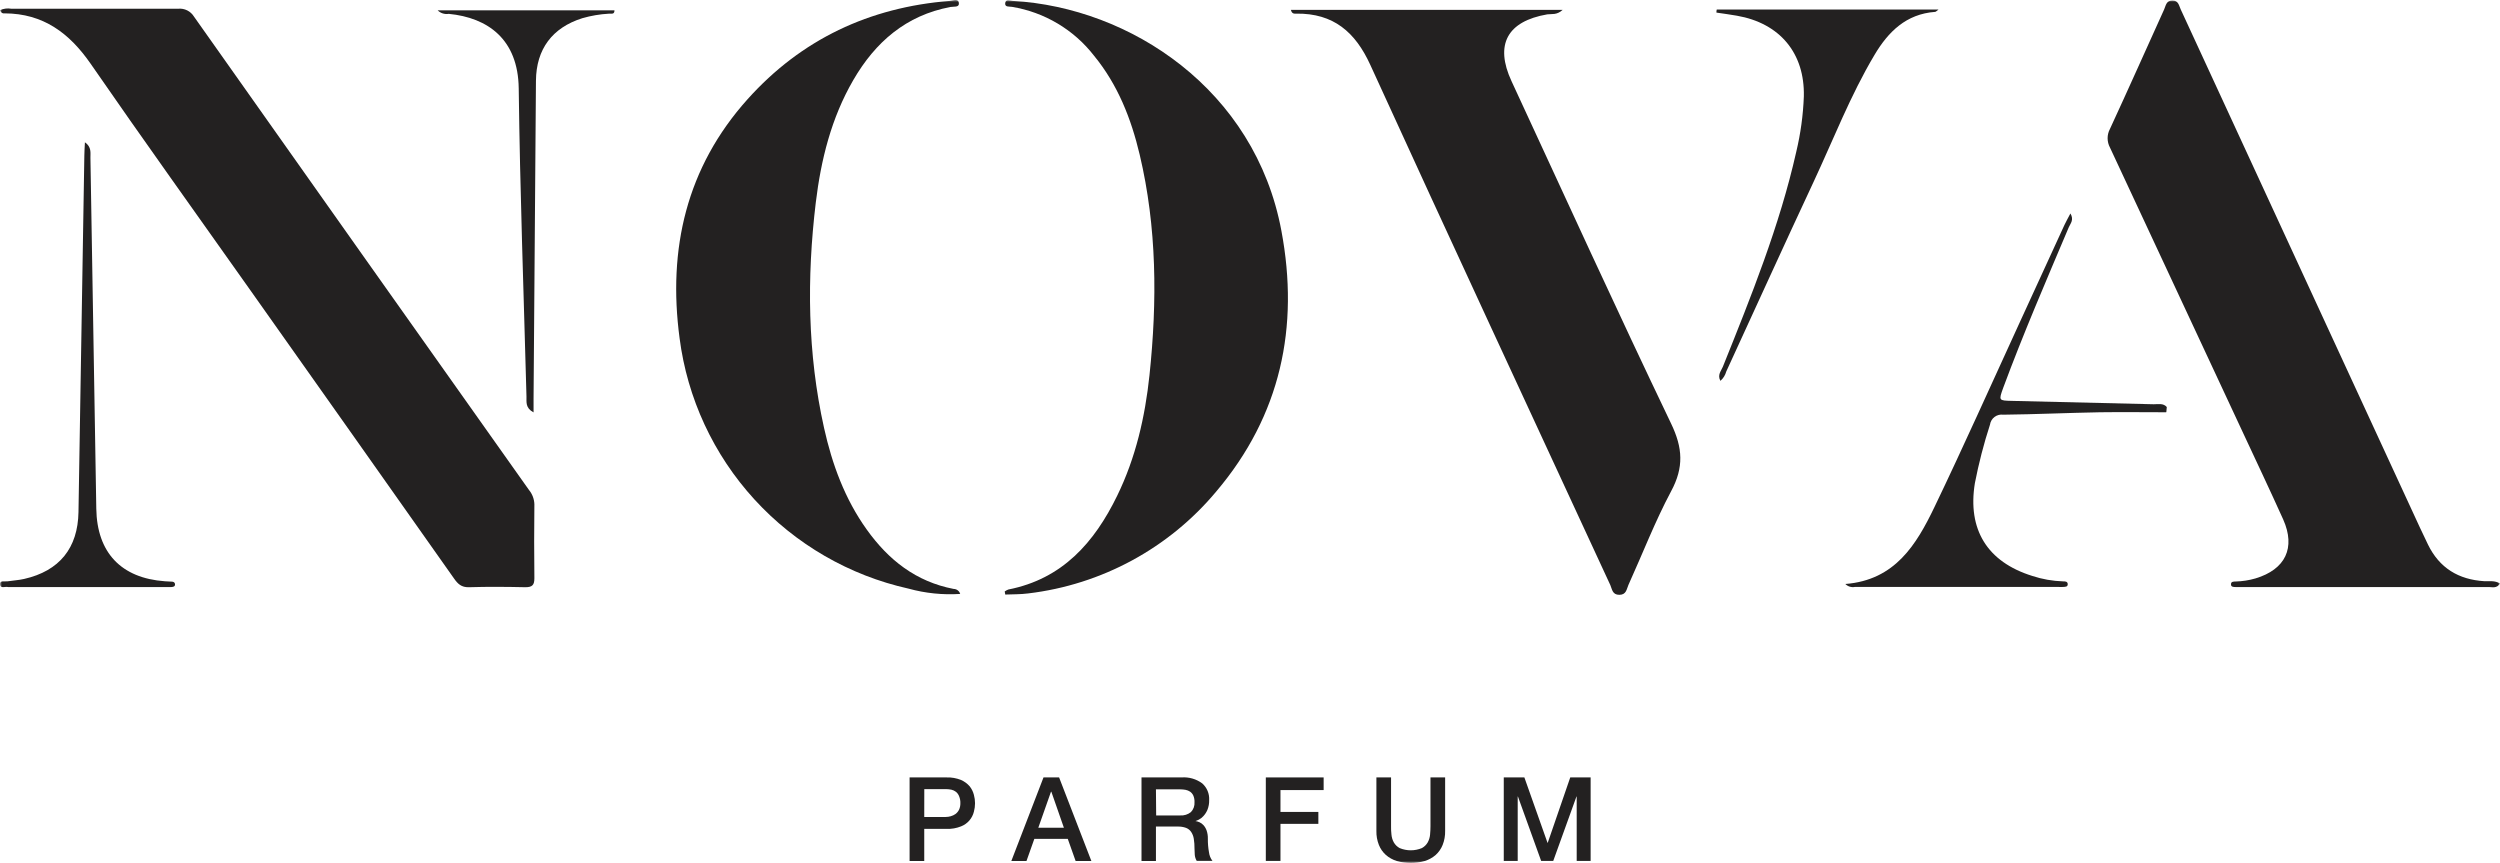<?xml version="1.0" encoding="UTF-8"?> <svg xmlns="http://www.w3.org/2000/svg" width="620" height="214" viewBox="0 0 620 214" fill="none"> <mask id="mask0_112_120" style="mask-type:luminance" maskUnits="userSpaceOnUse" x="0" y="0" width="620" height="214"> <path d="M620 0H0V214H620V0Z" fill="white"></path> </mask> <g mask="url(#mask0_112_120)"> <path d="M0.023 2.51C0.897 2.124 1.866 2.003 2.809 2.164C16.589 2.164 30.37 2.164 44.195 2.164C44.963 2.09 45.736 2.233 46.426 2.577C47.116 2.92 47.696 3.449 48.099 4.105C75.757 43.258 103.452 82.393 131.184 121.509C132.013 122.511 132.485 123.759 132.527 125.057C132.46 131.171 132.448 137.33 132.527 143.399C132.527 145.084 132.012 145.63 130.29 145.63C125.636 145.53 120.983 145.485 116.33 145.63C114.429 145.697 113.511 144.794 112.549 143.399C95.816 119.672 79.056 95.953 62.271 72.24C48.993 53.452 35.571 34.764 22.495 15.831C17.215 8.2 10.717 3.347 1.153 3.313C1.022 3.337 0.888 3.333 0.758 3.302C0.629 3.271 0.508 3.213 0.402 3.132C0.297 3.051 0.21 2.949 0.146 2.832C0.083 2.715 0.045 2.586 0.035 2.454" fill="#232121"></path> <path d="M619.999 144.749C619.127 145.988 618.097 145.586 617.236 145.586C596.767 145.586 576.294 145.586 555.817 145.586C555.347 145.586 554.877 145.586 554.419 145.586C553.96 145.586 553.177 145.586 553.3 144.816C553.3 144.236 553.938 144.225 554.419 144.214C556.097 144.176 557.763 143.917 559.374 143.444C566.779 141.212 569.374 135.868 566.23 128.817C562.875 121.375 559.385 114.023 555.94 106.626C545.068 83.286 534.18 59.946 523.278 36.605C522.891 35.891 522.688 35.092 522.688 34.279C522.688 33.467 522.891 32.667 523.278 31.953C527.831 22.113 532.227 12.217 536.701 2.354C537.126 1.417 537.204 0.123 538.759 0.123C540.314 0.123 540.392 1.473 540.828 2.354C560.612 45.167 580.373 87.975 600.111 130.781C600.771 132.209 601.454 133.626 602.136 135.043C604.966 140.855 609.697 143.734 616.095 144.136C617.326 144.214 618.668 143.879 620.044 144.738" fill="#232121"></path> <path d="M320.163 2.443H387.544C386.101 3.782 384.815 3.414 383.73 3.559C373.797 5.277 370.643 11.045 374.86 20.138C387.981 48.488 400.945 76.904 414.445 105.075C417.331 111.089 417.622 115.898 414.445 121.811C410.441 129.319 407.365 137.319 403.842 145.084C403.394 146.088 403.349 147.505 401.605 147.516C399.86 147.527 399.804 146.122 399.367 145.117C379.491 102.13 359.525 59.209 339.838 16.099C336.114 7.933 330.677 3.28 321.528 3.381C321.024 3.381 320.409 3.526 320.141 2.455" fill="#232121"></path> <path d="M238.129 147.293C233.824 147.574 229.502 147.132 225.344 145.987C210.62 142.707 197.267 134.982 187.101 123.862C176.936 112.743 170.453 98.769 168.533 83.844C165.591 61.742 170.211 41.526 185.412 24.59C198.733 9.751 215.612 1.807 235.567 0.223C236.339 0.167 237.737 -0.525 237.804 0.87C237.86 1.874 236.496 1.584 235.735 1.729C224.673 3.804 217.066 10.454 211.608 19.87C206.149 29.287 203.599 39.618 202.313 50.25C200.076 68.949 200.244 87.615 204.36 106.102C206.362 115.128 209.505 123.718 214.941 131.316C220.377 138.914 227.167 144.247 236.496 146.054C236.867 146.056 237.228 146.179 237.523 146.405C237.818 146.63 238.031 146.946 238.129 147.304" fill="#232121"></path> <path d="M249.168 146.679C249.445 146.483 249.746 146.322 250.063 146.199C263.485 143.566 271.416 134.529 277.053 122.96C281.662 113.521 283.977 103.402 285.073 93.037C287.008 74.695 286.919 56.398 282.646 38.368C280.532 29.443 277.232 21.03 271.326 13.823C266.315 7.361 259.039 3.028 250.958 1.696C250.298 1.595 249.146 1.818 249.291 0.758C249.436 -0.302 250.51 0.178 251.17 0.223C280.252 1.863 311.259 22.169 317.791 57.257C322.265 81.099 317.623 103 301.661 121.855C289.922 135.939 273.217 144.999 254.984 147.17C253.105 147.416 251.193 147.371 249.302 147.449L249.168 146.657" fill="#232121"></path> <path d="M425.754 2.365H480.753C480.317 2.678 480.116 2.934 479.914 2.945C472.722 3.47 468.281 7.888 464.881 13.611C458.897 23.653 454.68 34.597 449.736 45.174C442.432 60.794 435.318 76.48 428.114 92.133C427.873 93.034 427.366 93.843 426.66 94.454C425.855 92.97 426.85 91.988 427.264 90.962C434.277 73.501 441.324 56.063 445.474 37.643C446.551 33.134 447.181 28.53 447.353 23.898C447.599 13.176 441.391 5.746 430.743 3.894C429.054 3.592 427.387 3.381 425.676 3.124C425.676 2.867 425.676 2.622 425.754 2.365Z" fill="#232121"></path> <path d="M537.207 102.241C531.748 102.241 526.279 102.163 520.809 102.241C512.811 102.386 504.803 102.754 496.805 102.844C496.426 102.79 496.04 102.812 495.669 102.907C495.299 103.003 494.95 103.171 494.645 103.401C494.339 103.631 494.082 103.919 493.889 104.248C493.695 104.578 493.569 104.942 493.516 105.32C491.973 110.075 490.722 114.918 489.769 119.824C487.901 131.327 492.834 139.349 503.997 142.83C506.476 143.648 509.061 144.103 511.67 144.18C512.118 144.18 512.711 144.18 512.789 144.771C512.878 145.586 512.174 145.519 511.67 145.563C511.167 145.608 510.932 145.563 510.552 145.563H459.994C459.571 145.642 459.136 145.616 458.727 145.488C458.317 145.359 457.945 145.132 457.645 144.827C469.949 143.879 475.273 135.065 479.736 125.771C486.962 110.732 493.751 95.491 500.72 80.329C504.448 72.147 508.203 63.966 511.984 55.784C512.386 54.914 512.878 54.077 513.46 52.939C514.411 54.523 513.46 55.438 513.069 56.342C507.476 69.552 501.771 82.75 496.783 96.216C495.664 99.34 495.664 99.34 498.941 99.418C510.675 99.697 522.431 99.954 534.131 100.255C535.249 100.255 536.513 99.943 537.363 100.947L537.252 102.152" fill="#232121"></path> <path d="M21.062 35.289C22.751 36.483 22.404 37.888 22.427 39.127C22.927 68.135 23.411 97.142 23.881 126.15C24.049 137.028 30.022 143.377 40.916 144.158L42.594 144.247C42.975 144.247 43.366 144.414 43.4 144.838C43.467 145.463 42.975 145.563 42.494 145.586C42.013 145.608 41.375 145.586 40.816 145.586H2.561C2.376 145.608 2.188 145.608 2.002 145.586C1.286 145.396 0.011 146.088 0 144.838C0 143.89 1.119 144.269 1.846 144.169C3.221 143.957 4.631 143.89 5.984 143.577C14.731 141.592 19.317 135.924 19.463 126.987C19.947 97.525 20.432 68.06 20.917 38.591C20.917 37.587 21.006 36.583 21.062 35.244" fill="#232121"></path> <path d="M132.323 102.275C130.242 101.159 130.6 99.675 130.567 98.348C129.884 72.865 128.956 47.394 128.643 21.912C128.486 9.729 120.981 4.384 111.294 3.436C110.796 3.519 110.286 3.483 109.805 3.33C109.325 3.176 108.888 2.911 108.531 2.555H152.39C152.39 3.67 151.584 3.347 151.025 3.391C148.794 3.516 146.584 3.89 144.437 4.507C136.954 6.861 132.983 12.183 132.916 20.015C132.707 46.331 132.509 72.65 132.323 98.972C132.323 99.977 132.323 100.969 132.323 102.252" fill="#232121"></path> <path d="M225.578 192.802H234.739C235.971 192.757 237.199 192.974 238.341 193.437C239.173 193.798 239.911 194.344 240.5 195.033C240.987 195.652 241.338 196.367 241.529 197.13C241.902 198.493 241.902 199.93 241.529 201.292C241.331 202.111 240.938 202.871 240.383 203.506C239.828 204.141 239.127 204.633 238.341 204.94C237.198 205.399 235.97 205.612 234.739 205.565H229.213V213.52H225.578V192.802ZM229.213 202.608H234.538C234.958 202.607 235.376 202.547 235.779 202.43C236.205 202.316 236.606 202.127 236.965 201.872C237.333 201.594 237.631 201.235 237.837 200.823C238.073 200.309 238.187 199.748 238.173 199.183C238.192 198.607 238.089 198.033 237.871 197.499C237.713 197.065 237.443 196.68 237.088 196.383C236.759 196.125 236.377 195.942 235.969 195.847C235.521 195.752 235.063 195.703 234.605 195.702H229.225L229.213 202.608Z" fill="#232121"></path> <path d="M258.788 192.802H262.658L270.656 213.52H266.752L264.806 208.031H256.517L254.571 213.52H250.812L258.788 192.802ZM257.501 205.275H263.844L260.734 196.35H260.645L257.501 205.275Z" fill="#232121"></path> <path d="M283.094 192.802H293.015C294.854 192.662 296.681 193.189 298.161 194.286C298.737 194.8 299.19 195.437 299.487 196.15C299.783 196.862 299.915 197.632 299.872 198.403C299.899 199.242 299.75 200.078 299.436 200.857C299.191 201.433 298.846 201.962 298.418 202.419C298.102 202.772 297.722 203.064 297.299 203.278C296.919 203.446 296.639 203.568 296.472 203.624C296.815 203.676 297.15 203.774 297.467 203.914C297.85 204.088 298.192 204.339 298.474 204.651C298.814 205.039 299.077 205.49 299.246 205.978C299.465 206.632 299.568 207.319 299.548 208.009C299.535 209.131 299.628 210.251 299.827 211.356C299.915 212.134 300.212 212.875 300.689 213.498H296.785C296.517 213.045 296.353 212.538 296.304 212.014C296.304 211.467 296.237 210.954 296.237 210.452C296.249 209.63 296.189 208.809 296.058 207.998C295.965 207.391 295.74 206.812 295.398 206.302C295.086 205.852 294.646 205.506 294.134 205.309C293.478 205.075 292.783 204.965 292.087 204.985H286.673V213.52H283.094V192.802ZM286.729 202.229H292.691C293.647 202.295 294.593 202.001 295.342 201.404C295.658 201.077 295.901 200.688 296.055 200.261C296.209 199.834 296.271 199.379 296.237 198.927C296.26 198.373 296.161 197.821 295.946 197.309C295.773 196.92 295.499 196.585 295.152 196.339C294.813 196.113 294.433 195.958 294.033 195.881C293.587 195.8 293.134 195.759 292.68 195.758H286.673L286.729 202.229Z" fill="#232121"></path> <path d="M313.922 192.802H328.262V195.937H317.557V201.359H326.953V204.316H317.557V213.509H313.922V192.802Z" fill="#232121"></path> <path d="M341.347 192.802H344.982V204.873C344.982 205.565 344.982 206.268 345.082 206.993C345.141 207.666 345.339 208.32 345.664 208.912C346.007 209.511 346.51 210.001 347.118 210.329C347.99 210.69 348.926 210.876 349.87 210.876C350.814 210.876 351.749 210.69 352.621 210.329C353.229 210.001 353.733 209.511 354.076 208.912C354.4 208.32 354.598 207.666 354.657 206.993C354.724 206.268 354.758 205.565 354.758 204.873V192.802H358.393V206.056C358.423 207.246 358.214 208.429 357.778 209.537C357.402 210.487 356.812 211.338 356.055 212.025C355.271 212.705 354.353 213.215 353.36 213.52C351.079 214.175 348.66 214.175 346.38 213.52C345.389 213.217 344.474 212.708 343.695 212.025C342.932 211.341 342.339 210.489 341.962 209.537C341.526 208.429 341.317 207.246 341.347 206.056V192.802Z" fill="#232121"></path> <path d="M372.934 192.802H378.045L383.783 209.013H383.839L389.421 192.802H394.477V213.509H391.02V197.532H390.965L385.204 213.509H382.206L376.446 197.532H376.39V213.509H372.934V192.802Z" fill="#232121"></path> </g> </svg> 